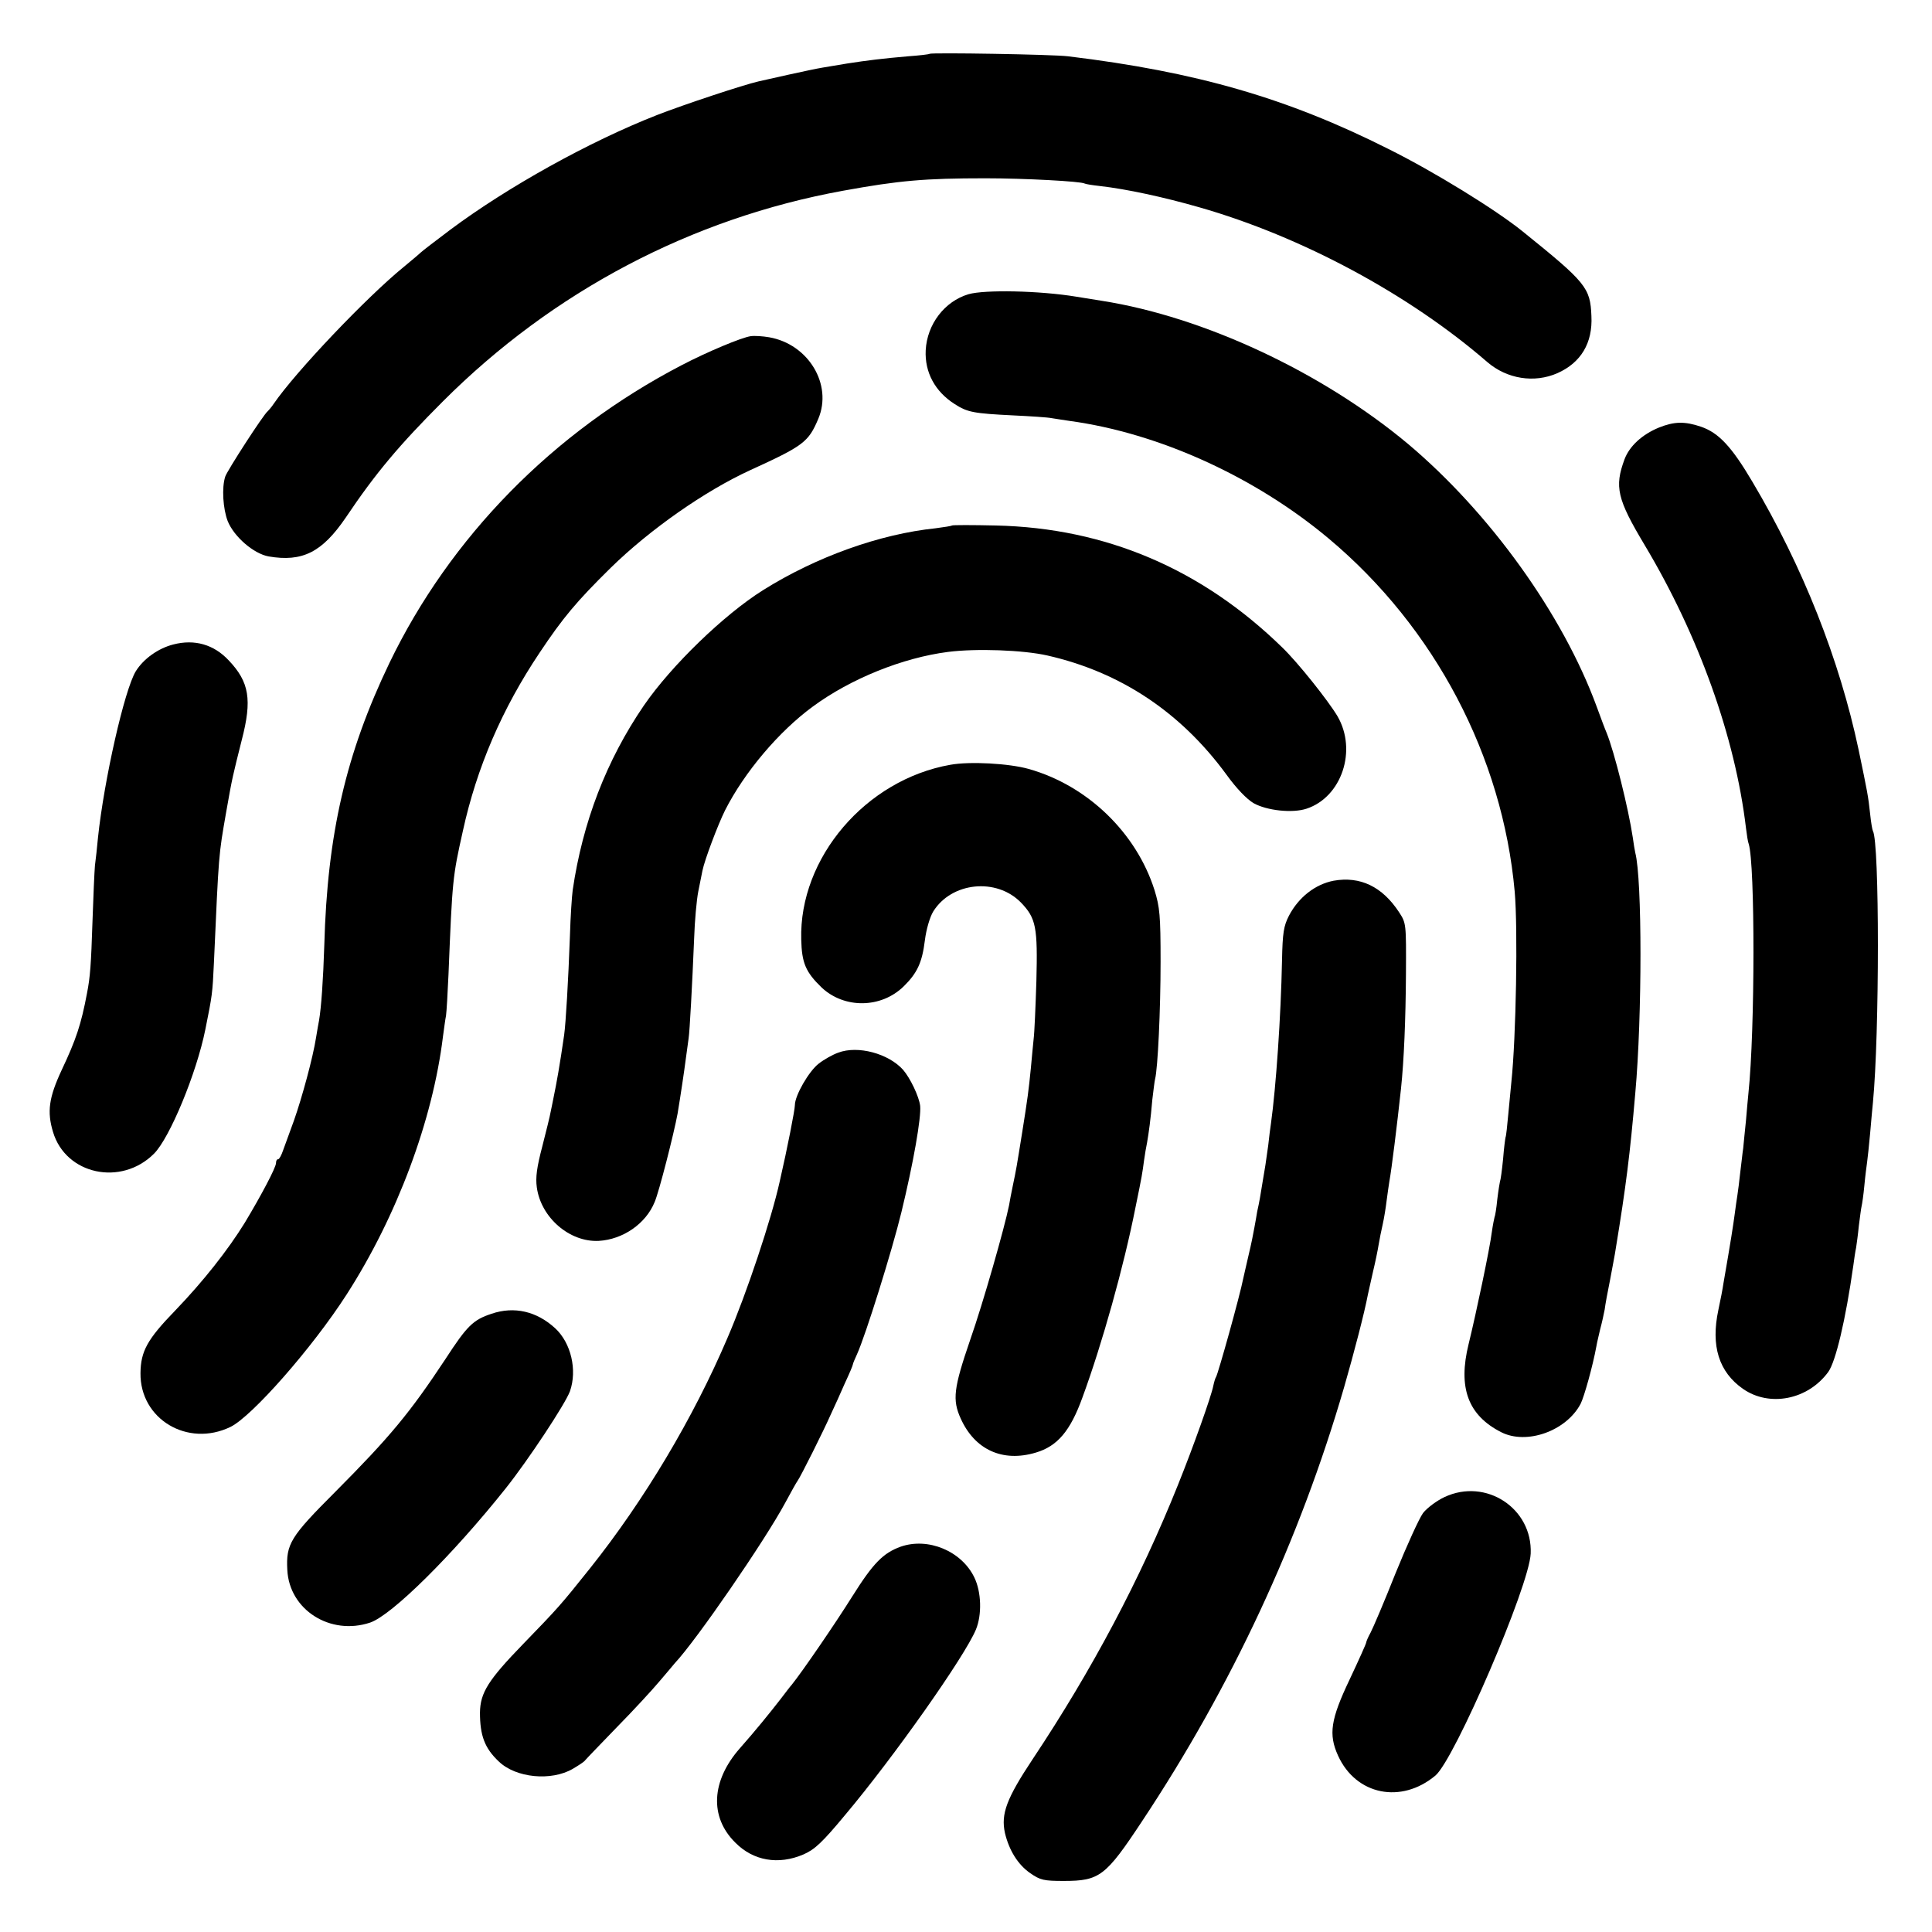 <?xml version="1.0" standalone="no"?>
<!DOCTYPE svg PUBLIC "-//W3C//DTD SVG 20010904//EN"
 "http://www.w3.org/TR/2001/REC-SVG-20010904/DTD/svg10.dtd">
<svg version="1.0" xmlns="http://www.w3.org/2000/svg"
 width="700pt" height="700pt" viewBox="0 0 700 700"
 preserveAspectRatio="xMidYMid meet">
<g transform="translate(0,700) scale(0.1,-0.1)"
fill="#000000" stroke="none">
<path d="M3368 6805 c-2 -2 -37 -6 -78 -9 -93 -8 -149 -15 -220 -26 -30 -5
-71 -12 -90 -15 -19 -3 -75 -15 -125 -26 -49 -11 -98 -22 -107 -24 -53 -12
-268 -83 -368 -122 -245 -96 -540 -260 -748 -415 -53 -40 -103 -78 -110 -85
-7 -7 -34 -29 -59 -50 -134 -109 -392 -380 -472 -497 -8 -12 -18 -23 -21 -26
-15 -11 -148 -217 -154 -237 -13 -40 -8 -117 9 -161 23 -57 94 -118 148 -128
123 -21 194 15 280 141 108 161 194 263 352 421 398 398 900 663 1450 763 203
37 296 45 515 45 143 0 347 -11 360 -19 3 -2 28 -6 55 -9 97 -11 231 -40 360
-77 371 -106 760 -315 1044 -561 71 -61 170 -77 254 -40 85 38 128 109 123
207 -4 103 -19 121 -251 308 -97 78 -319 215 -484 297 -367 185 -698 280
-1161 336 -54 7 -496 14 -502 9z"/>
<path d="M3509 5934 c-87 -26 -150 -109 -155 -203 -4 -80 34 -150 105 -195 46
-30 70 -34 211 -41 63 -3 126 -7 140 -10 14 -2 43 -7 65 -10 324 -44 673 -203
940 -427 384 -322 629 -789 673 -1278 12 -135 5 -530 -12 -690 -2 -19 -7 -71
-11 -115 -4 -44 -8 -82 -10 -85 -1 -3 -6 -39 -9 -79 -4 -41 -9 -77 -11 -80 -1
-4 -6 -33 -10 -66 -3 -32 -8 -62 -10 -65 -1 -3 -6 -27 -10 -55 -7 -58 -57
-295 -84 -405 -39 -158 -2 -258 118 -319 92 -47 236 4 288 103 13 26 44 137
57 208 2 13 9 41 14 63 6 22 13 54 16 70 2 17 11 66 20 110 8 44 18 94 20 110
37 225 52 344 71 565 25 278 25 774 0 870 -2 8 -6 33 -9 55 -16 107 -67 311
-95 380 -5 11 -21 54 -36 95 -123 335 -388 703 -684 952 -310 259 -739 460
-1108 518 -38 6 -79 13 -93 15 -133 22 -332 26 -391 9z"/>
<path d="M2720 5782 c-34 -5 -158 -57 -250 -105 -467 -243 -839 -623 -1059
-1079 -158 -329 -225 -621 -236 -1022 -4 -127 -11 -226 -19 -273 -2 -10 -7
-38 -11 -63 -11 -71 -51 -218 -80 -300 -15 -41 -33 -90 -39 -107 -6 -18 -14
-33 -18 -33 -5 0 -8 -6 -8 -14 0 -16 -54 -118 -113 -216 -61 -99 -151 -213
-251 -317 -103 -106 -126 -149 -127 -228 -2 -167 171 -270 326 -195 78 38 297
287 421 480 182 283 312 631 349 935 4 28 8 61 11 75 2 14 6 81 9 150 14 346
15 353 52 519 50 229 142 443 278 646 84 126 133 185 258 308 142 139 341 278
504 353 195 89 212 102 248 187 52 124 -36 270 -178 295 -23 4 -53 6 -67 4z"/>
<path d="M6011 5451 c-61 -25 -107 -67 -125 -115 -37 -100 -27 -144 73 -311
196 -328 328 -696 367 -1025 3 -25 7 -51 10 -58 23 -73 23 -674 -1 -902 -2
-19 -6 -64 -9 -100 -4 -36 -8 -81 -10 -100 -3 -19 -7 -60 -11 -90 -3 -30 -8
-66 -10 -80 -2 -14 -7 -45 -10 -70 -5 -38 -14 -97 -41 -252 -2 -15 -10 -57
-18 -94 -28 -131 2 -225 89 -286 96 -67 235 -40 309 61 27 37 63 188 91 386 3
23 7 51 10 64 2 13 7 49 10 80 4 31 8 63 10 71 2 8 7 42 10 75 3 33 8 71 10
85 2 14 7 61 11 105 4 44 8 94 10 110 24 248 24 944 0 984 -2 3 -7 31 -10 61
-7 66 -10 80 -42 234 -69 326 -202 663 -385 971 -75 127 -122 177 -186 199
-59 20 -97 19 -152 -3z"/>
<path d="M3449 5096 c-2 -2 -29 -6 -59 -10 -202 -21 -432 -103 -625 -224 -142
-89 -333 -274 -432 -418 -136 -199 -222 -423 -258 -669 -3 -22 -8 -96 -10
-165 -6 -165 -15 -317 -21 -360 -16 -111 -27 -172 -39 -230 -3 -14 -7 -36 -10
-49 -2 -13 -16 -69 -30 -124 -20 -76 -25 -113 -20 -149 15 -110 119 -199 224
-194 88 5 171 62 203 141 16 37 70 249 83 320 11 66 24 153 30 200 4 28 8 60
10 73 4 25 13 194 20 362 2 63 9 140 15 170 6 30 13 64 15 75 8 40 57 169 82
219 70 138 195 286 318 376 137 101 326 177 490 198 102 13 272 7 360 -13 264
-60 483 -205 649 -432 36 -50 74 -89 98 -103 48 -27 141 -37 192 -20 127 42
184 211 112 335 -34 57 -143 194 -200 249 -291 284 -639 433 -1037 442 -86 2
-158 2 -160 0z"/>
<path d="M628 4665 c-55 -14 -108 -52 -136 -97 -41 -67 -115 -394 -137 -603
-3 -33 -8 -79 -11 -101 -2 -23 -6 -115 -9 -205 -5 -153 -8 -198 -20 -259 -21
-111 -39 -166 -92 -278 -46 -99 -53 -150 -31 -223 46 -155 247 -198 366 -79
57 57 154 291 186 450 25 124 26 131 31 240 18 404 17 389 44 545 23 131 24
132 57 264 38 146 27 210 -47 288 -54 58 -124 78 -201 58z"/>
<path d="M3443 4229 c-306 -54 -548 -337 -540 -633 2 -85 16 -118 74 -174 82
-77 215 -76 297 4 49 48 67 86 77 167 5 40 18 84 30 104 66 107 229 124 318
33 55 -57 61 -89 56 -285 -3 -93 -7 -188 -10 -210 -2 -22 -7 -69 -10 -105 -8
-81 -12 -111 -31 -230 -21 -131 -22 -137 -34 -194 -6 -28 -12 -61 -14 -73 -16
-80 -94 -354 -141 -488 -60 -175 -65 -217 -34 -285 51 -113 152 -159 272 -123
78 23 125 78 169 200 71 193 150 475 192 688 24 116 25 125 31 170 3 22 8 51
11 65 6 34 13 84 19 155 4 33 8 67 10 75 10 38 20 252 20 425 0 169 -3 198
-22 260 -66 208 -243 379 -456 439 -71 20 -213 28 -284 15z"/>
<path d="M4832 3809 c-67 -13 -127 -60 -162 -127 -19 -37 -23 -62 -25 -161 -4
-205 -22 -462 -40 -591 -2 -14 -7 -50 -10 -80 -4 -30 -9 -62 -10 -70 -1 -8 -6
-35 -10 -60 -8 -51 -12 -74 -20 -110 -2 -14 -7 -40 -10 -57 -3 -18 -12 -63
-21 -100 -9 -38 -17 -75 -19 -83 -14 -70 -91 -345 -99 -359 -3 -4 -7 -18 -10
-32 -7 -37 -72 -220 -128 -359 -137 -342 -311 -670 -526 -993 -95 -143 -116
-199 -101 -268 15 -63 47 -115 92 -146 36 -25 49 -28 121 -28 130 0 152 17
283 215 326 491 572 1020 733 1574 36 125 74 271 86 335 3 12 11 51 19 85 8
33 17 77 20 96 3 19 10 53 15 75 5 22 11 60 14 85 3 25 8 56 10 70 8 43 28
205 42 335 11 103 17 254 18 415 1 184 1 185 -25 225 -61 93 -141 131 -237
114z"/>
<path d="M3037 3186 c-20 -7 -52 -25 -71 -40 -35 -27 -86 -115 -86 -150 0 -17
-27 -155 -55 -277 -30 -136 -120 -406 -189 -566 -124 -291 -302 -589 -498
-835 -107 -134 -115 -143 -243 -275 -126 -130 -155 -176 -156 -248 0 -83 17
-129 68 -177 62 -60 190 -72 268 -27 22 13 42 26 45 31 3 4 55 58 115 120 61
62 130 137 155 167 25 29 50 59 55 65 78 83 325 442 400 581 21 39 41 75 45
80 11 15 95 183 120 240 13 28 36 78 51 113 16 34 29 65 29 68 0 3 7 20 15 37
31 68 127 375 161 515 44 181 72 343 68 385 -4 34 -36 101 -62 131 -53 59
-164 89 -235 62z"/>
<path d="M1781 2240 c-67 -22 -89 -44 -167 -164 -129 -195 -200 -281 -399
-481 -163 -163 -179 -189 -174 -283 7 -145 156 -239 300 -191 79 27 299 245
491 486 82 103 216 306 233 352 27 77 4 175 -53 228 -67 62 -149 81 -231 53z"/>
<path d="M5234 1576 c-28 -13 -63 -39 -78 -58 -14 -19 -59 -118 -100 -219 -40
-101 -81 -197 -90 -214 -9 -16 -16 -33 -16 -36 0 -4 -27 -64 -60 -134 -69
-145 -77 -199 -42 -276 65 -143 229 -176 353 -72 70 60 340 687 345 804 7 164
-162 275 -312 205z"/>
<path d="M3263 1396 c-63 -23 -99 -59 -175 -180 -62 -99 -182 -274 -220 -321
-5 -5 -22 -28 -39 -50 -41 -53 -94 -118 -148 -179 -104 -118 -111 -249 -17
-342 65 -66 156 -82 247 -43 41 18 68 43 151 143 176 209 434 575 474 672 22
53 20 136 -6 189 -46 95 -167 146 -267 111z"/>
</g>
</svg>
